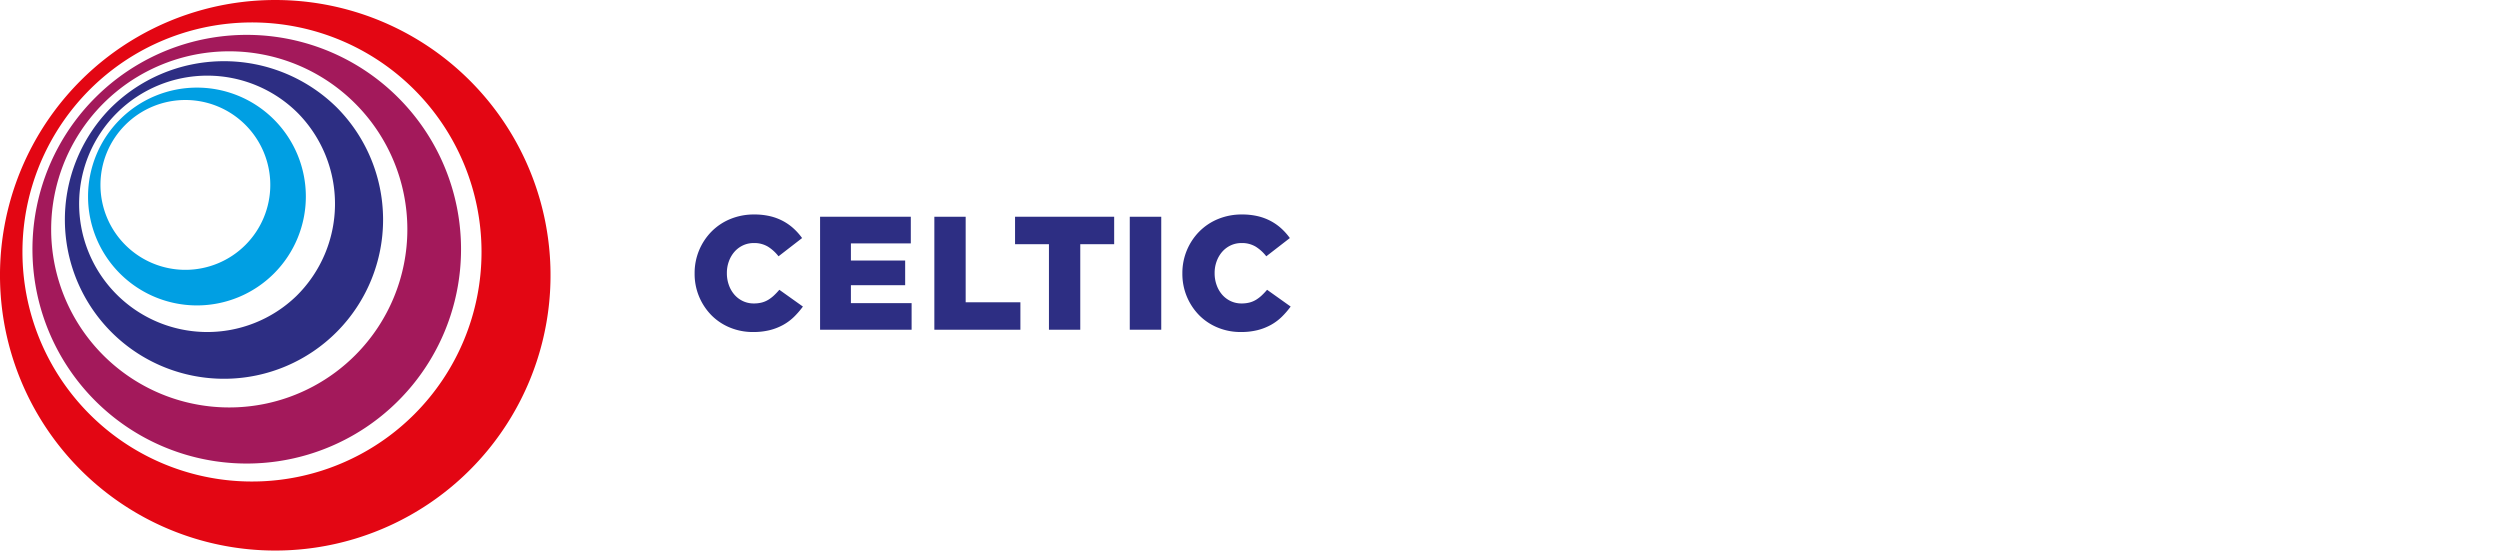 <svg xmlns="http://www.w3.org/2000/svg" width="270" height="59.457" viewBox="0 0 270 59.457"><defs><style>.a{fill:#2d2e83;}.b{fill:#e30613;}.c{fill:#a3195b;}.d{fill:#009fe3;}</style></defs><g transform="translate(-38.234 -39.686)"><g transform="translate(113.256 62.851)"><path class="a" d="M173.288,92.136a6.437,6.437,0,0,1-2.458-.471,6.008,6.008,0,0,1-2-1.317,6.346,6.346,0,0,1-1.84-4.524v-.036a6.365,6.365,0,0,1,1.831-4.507,6.115,6.115,0,0,1,2.031-1.351,6.638,6.638,0,0,1,2.571-.488,7.358,7.358,0,0,1,1.709.183,5.827,5.827,0,0,1,1.4.523,5.616,5.616,0,0,1,1.151.811,6.654,6.654,0,0,1,.915,1.029l-2.546,1.97a4.405,4.405,0,0,0-1.151-1.046,2.856,2.856,0,0,0-1.517-.384,2.708,2.708,0,0,0-1.177.253,2.812,2.812,0,0,0-.915.689,3.221,3.221,0,0,0-.6,1.029,3.6,3.6,0,0,0-.218,1.255v.035a3.725,3.725,0,0,0,.218,1.282,3.2,3.2,0,0,0,.6,1.037,2.8,2.8,0,0,0,.915.689,2.7,2.7,0,0,0,1.177.253,3.365,3.365,0,0,0,.863-.1,2.655,2.655,0,0,0,.715-.305,3.843,3.843,0,0,0,.61-.471,7.161,7.161,0,0,0,.567-.6l2.546,1.813a9.107,9.107,0,0,1-.95,1.1,5.467,5.467,0,0,1-1.168.872,6.092,6.092,0,0,1-1.465.575A7.3,7.3,0,0,1,173.288,92.136Z" transform="translate(-166.993 -79.443)"/><path class="a" d="M190.239,79.862h9.8v2.877h-6.469v1.848h5.859v2.667h-5.859V89.19h6.556v2.877h-9.886v-12.2Z" transform="translate(-176.694 -79.618)"/><path class="a" d="M211.425,79.862h3.382V89.1h5.911v2.964h-9.293v-12.2Z" transform="translate(-185.537 -79.618)"/><path class="a" d="M230.042,82.826h-3.661V79.862h10.705v2.964h-3.661v9.24h-3.382Z" transform="translate(-191.778 -79.618)"/><path class="a" d="M247.646,79.862h3.4v12.2h-3.4Z" transform="translate(-200.653 -79.618)"/><path class="a" d="M263.7,92.136a6.437,6.437,0,0,1-2.458-.471,6.008,6.008,0,0,1-2-1.317,6.346,6.346,0,0,1-1.84-4.524v-.036a6.365,6.365,0,0,1,1.831-4.507,6.115,6.115,0,0,1,2.031-1.351,6.638,6.638,0,0,1,2.571-.488,7.358,7.358,0,0,1,1.709.183,5.828,5.828,0,0,1,1.4.523,5.616,5.616,0,0,1,1.151.811,6.65,6.65,0,0,1,.915,1.029l-2.546,1.97a4.405,4.405,0,0,0-1.151-1.046,2.856,2.856,0,0,0-1.517-.384,2.708,2.708,0,0,0-1.177.253,2.812,2.812,0,0,0-.915.689,3.222,3.222,0,0,0-.6,1.029,3.6,3.6,0,0,0-.218,1.255v.035a3.726,3.726,0,0,0,.218,1.282,3.2,3.2,0,0,0,.6,1.037,2.8,2.8,0,0,0,.915.689,2.7,2.7,0,0,0,1.177.253,3.365,3.365,0,0,0,.863-.1,2.656,2.656,0,0,0,.715-.305,3.849,3.849,0,0,0,.61-.471,7.161,7.161,0,0,0,.567-.6l2.546,1.813a9.107,9.107,0,0,1-.95,1.1,5.467,5.467,0,0,1-1.168.872,6.092,6.092,0,0,1-1.465.575A7.3,7.3,0,0,1,263.7,92.136Z" transform="translate(-204.728 -79.443)"/></g><path class="b" d="M46.941,48.394a29.729,29.729,0,1,0,42.043,0A29.728,29.728,0,0,0,46.941,48.394ZM82.978,84.429a24.79,24.79,0,1,1,0-35.058A24.79,24.79,0,0,1,82.978,84.429Z" transform="translate(0 0)"/><path class="c" d="M51.081,52.913a23.144,23.144,0,1,0,32.707.024A23.126,23.126,0,0,0,51.081,52.913ZM79.15,80.735a19.231,19.231,0,1,1-.02-27.175A19.216,19.216,0,0,1,79.15,80.735Z" transform="translate(-2.54 -2.698)"/><path class="a" d="M54.794,56.22a17.183,17.183,0,1,0,24.525-.227A17.344,17.344,0,0,0,54.794,56.22ZM74.975,76.4a13.844,13.844,0,1,1,.182-19.757A13.972,13.972,0,0,1,74.975,76.4Z" transform="translate(-4.744 -4.732)"/><path class="d" d="M58,59.371a11.761,11.761,0,1,0,16.632,0A11.76,11.76,0,0,0,58,59.371ZM71.551,72.92a9.171,9.171,0,1,1,0-12.97A9.171,9.171,0,0,1,71.551,72.92Z" transform="translate(-6.812 -6.778)"/></g></svg>